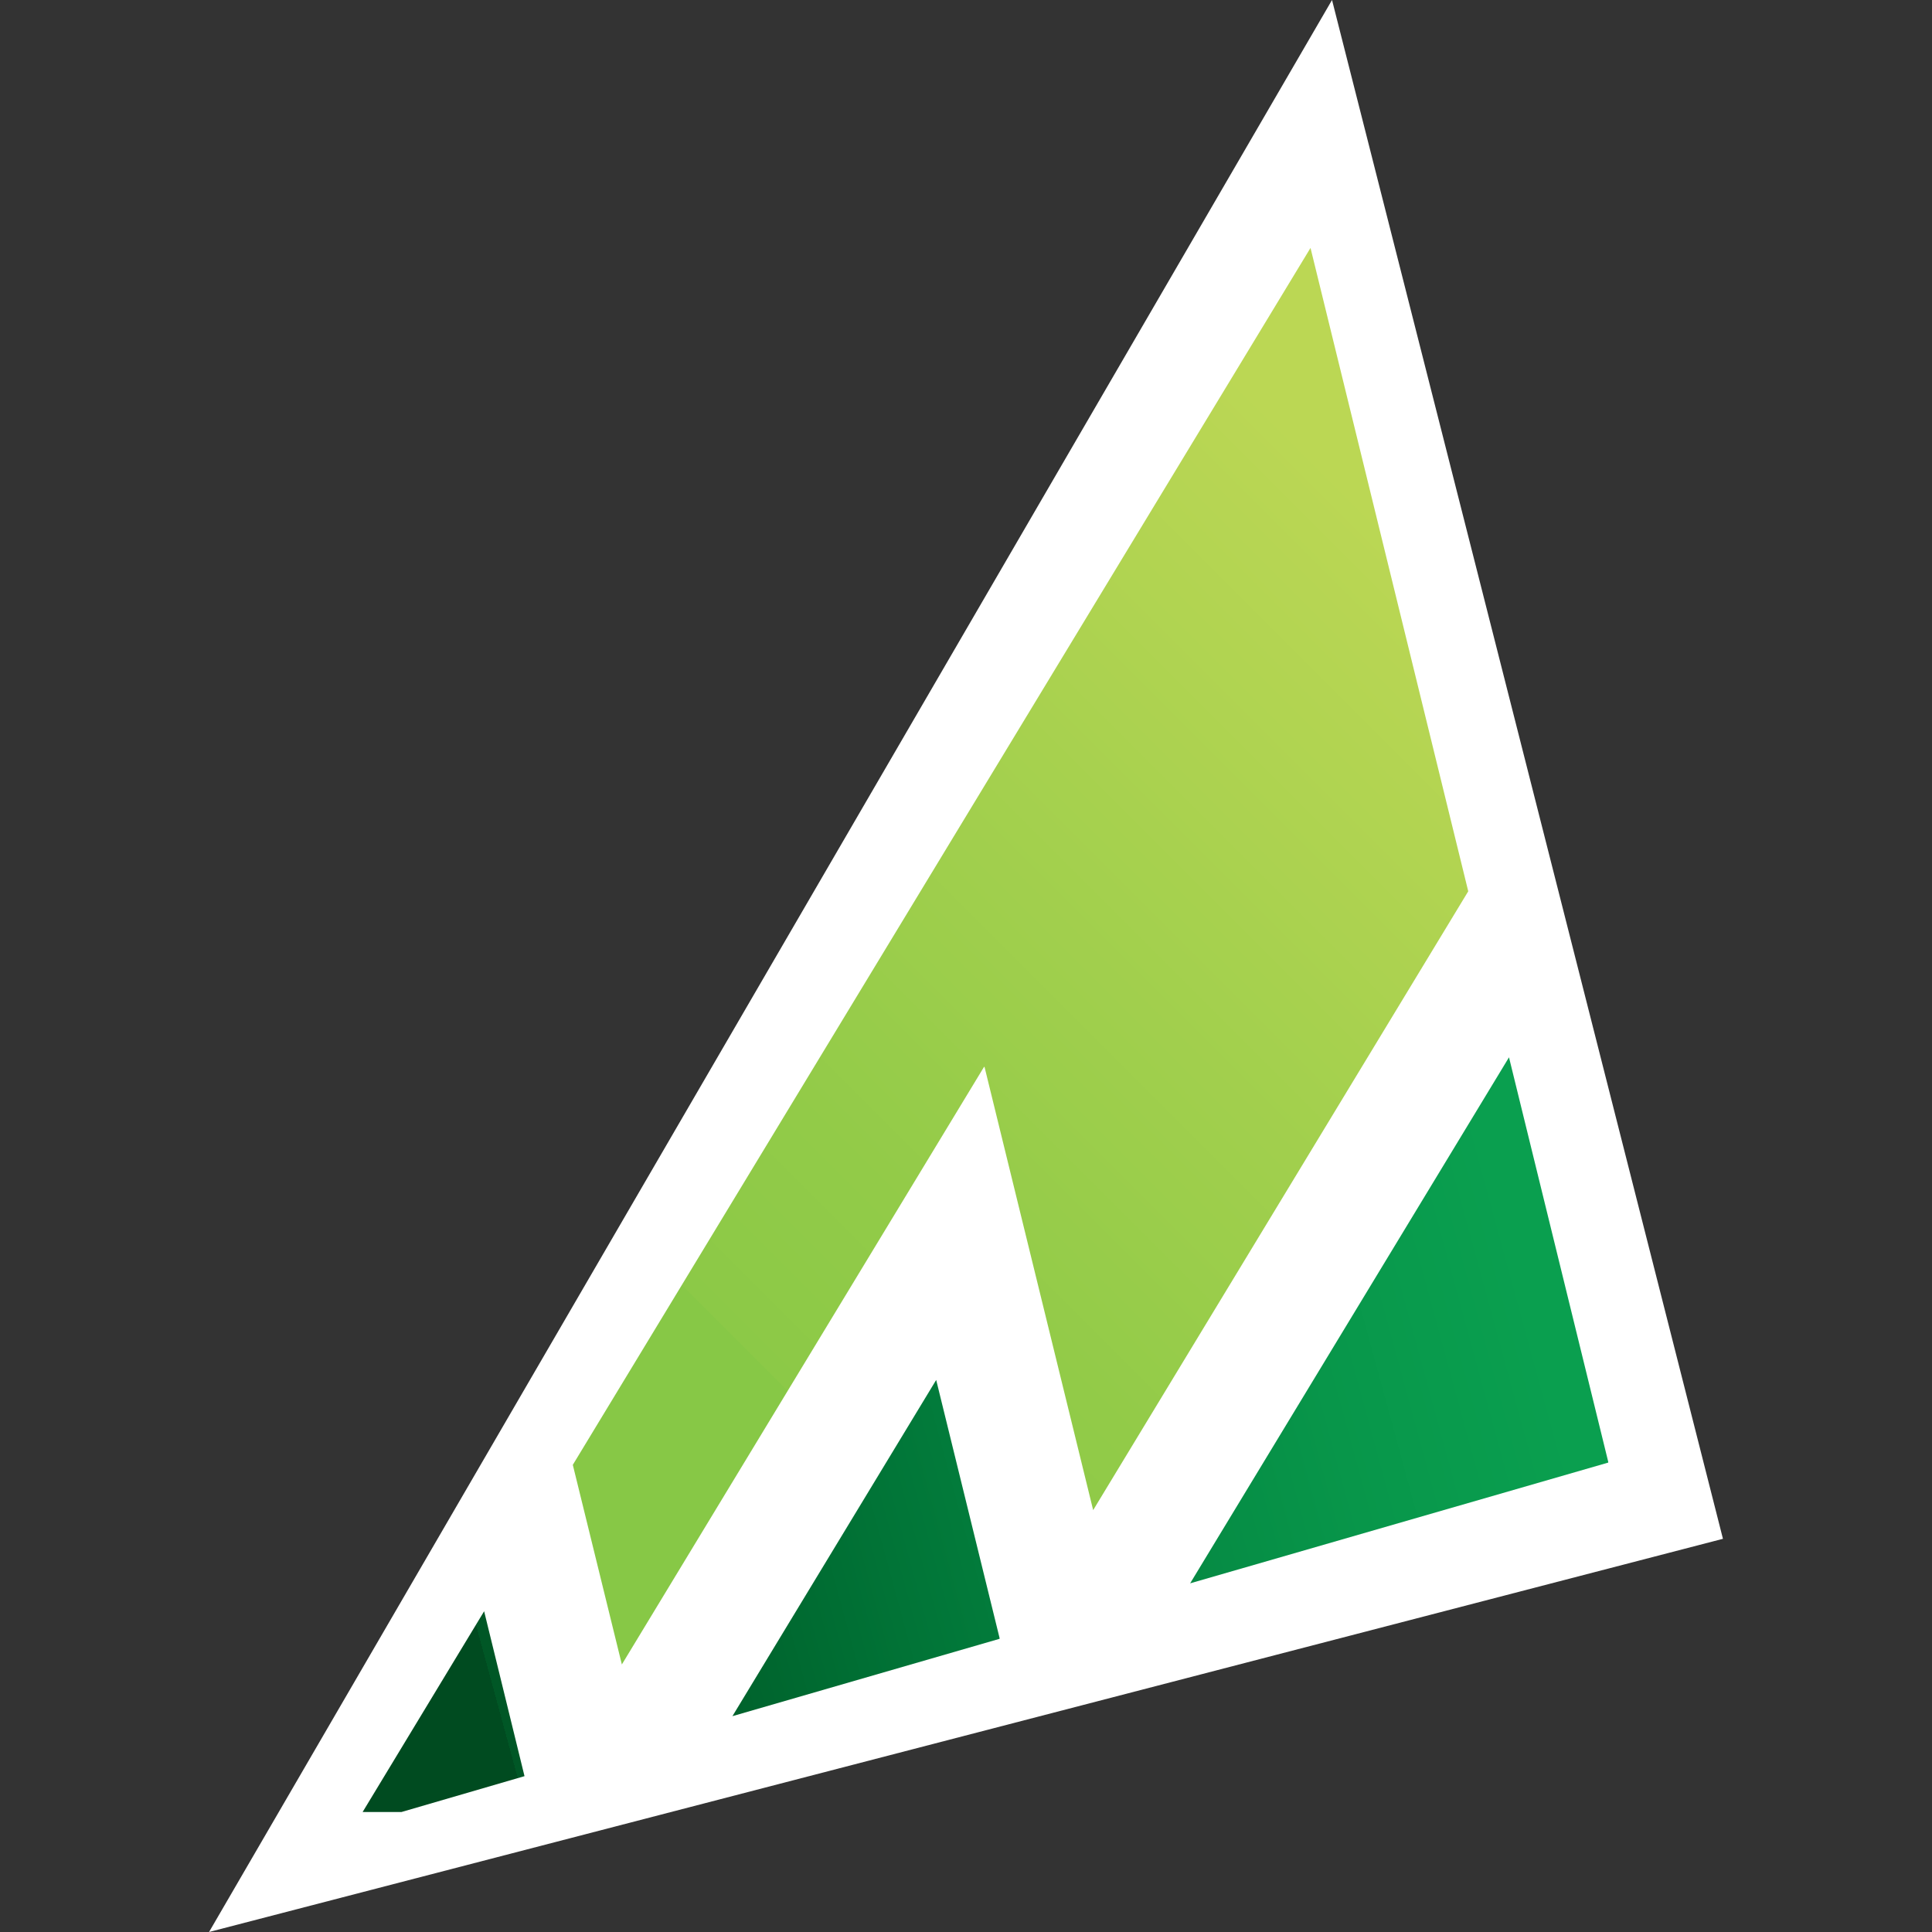<svg xmlns="http://www.w3.org/2000/svg" xmlns:xlink="http://www.w3.org/1999/xlink" id="Ebene_1" viewBox="0 0 512 512"><rect x="0" y="0" width="512" height="512" fill="#333333" stroke="none"/><defs><style>      .st0 {        fill: none;      }      .st1 {        fill: url(#Unbenannter_Verlauf_4);      }      .st2 {        fill: url(#Unbenannter_Verlauf_3);      }      .st3 {        clip-path: url(#clippath-1);      }      .st4 {        clip-path: url(#clippath-3);      }      .st5 {        clip-path: url(#clippath-2);      }      .st6 {        fill: #fff;      }      .st7 {        fill: url(#Unbenannter_Verlauf_41);      }      .st8 {        fill: url(#Unbenannter_Verlauf_42);      }      .st9 {        clip-path: url(#clippath);      }    </style><clipPath id="clippath"><polygon class="st0" points="151.8 388.2 164.8 441.1 260.8 282.7 260.8 282.8 260.9 282.7 289.7 400.2 389.1 236.2 347.3 65.7 151.8 388.2"></polygon></clipPath><linearGradient id="Unbenannter_Verlauf_3" data-name="Unbenannter Verlauf 3" x1="-425.9" y1="640.9" x2="-424.8" y2="640.9" gradientTransform="translate(186360.9 37567.3) rotate(-45) scale(247.3 -247.3)" gradientUnits="userSpaceOnUse"><stop offset="0" stop-color="#87c846"></stop><stop offset="0" stop-color="#8cc947"></stop><stop offset=".2" stop-color="#92cb48"></stop><stop offset=".3" stop-color="#97cc4a"></stop><stop offset=".4" stop-color="#9cce4b"></stop><stop offset=".5" stop-color="#a1cf4d"></stop><stop offset=".6" stop-color="#a6d14e"></stop><stop offset=".7" stop-color="#acd250"></stop><stop offset=".8" stop-color="#b1d451"></stop><stop offset=".9" stop-color="#b6d553"></stop><stop offset="1" stop-color="#bbd754"></stop></linearGradient><clipPath id="clippath-1"><polygon class="st0" points="315.4 419.6 426.2 387.6 426.2 387.4 399.9 280.2 315.4 419.6"></polygon></clipPath><linearGradient id="Unbenannter_Verlauf_4" data-name="Unbenannter Verlauf 4" x1="-425.5" y1="639.3" x2="-424.5" y2="639.3" gradientTransform="translate(142631.2 52048.7) rotate(-15) scale(292.1 -136.2)" gradientUnits="userSpaceOnUse"><stop offset="0" stop-color="#004b20"></stop><stop offset="0" stop-color="#005726"></stop><stop offset=".2" stop-color="#00622c"></stop><stop offset=".3" stop-color="#006c32"></stop><stop offset=".4" stop-color="#017638"></stop><stop offset=".5" stop-color="#037f3d"></stop><stop offset=".6" stop-color="#058742"></stop><stop offset=".7" stop-color="#068f46"></stop><stop offset=".8" stop-color="#08964a"></stop><stop offset=".9" stop-color="#099b4d"></stop><stop offset="1" stop-color="#0a9f4f"></stop></linearGradient><clipPath id="clippath-2"><polygon class="st0" points="194.1 454.8 264.9 434.3 264.9 434.1 248.1 365.7 194.1 454.8"></polygon></clipPath><linearGradient id="Unbenannter_Verlauf_41" data-name="Unbenannter Verlauf 4" x1="-425.5" y1="639.3" x2="-424.5" y2="639.3" gradientTransform="translate(142631.2 52048.7) rotate(-15) scale(292.1 -136.2)" xlink:href="#Unbenannter_Verlauf_4"></linearGradient><clipPath id="clippath-3"><polygon class="st0" points="96.1 480.2 106.4 480.2 139 470.7 128.3 427 96.1 480.2"></polygon></clipPath><linearGradient id="Unbenannter_Verlauf_42" data-name="Unbenannter Verlauf 4" x1="-425.5" x2="-424.5" xlink:href="#Unbenannter_Verlauf_4"></linearGradient></defs><path id="Pfad_69" class="st6" d="M55.4,512L353,0l103.6,407.8-401.2,104.2Z"></path><g id="Gruppe_149"><g id="Gruppe_146"><g class="st9"><g id="Gruppe_83"><g id="Gruppe_82"><path id="Pfad_100" class="st2" d="M-1419.2,65.7H426.2s0,418.1,0,418.1h-1845.4s0-418.1,0-418.1Z"></path></g></g></g><g class="st3"><g id="Gruppe_85"><g id="Gruppe_84"><path id="Pfad_102" class="st1" d="M-1419.2,65.7l1845.4-.3v418.1c0,0-1845.4.3-1845.4.3V65.7Z"></path></g></g></g><g class="st5"><g id="Gruppe_87"><g id="Gruppe_86"><path id="Pfad_104" class="st7" d="M-1419.2,65.7l1845.4-.3v418.1c0,0-1845.4.3-1845.4.3V65.7Z"></path></g></g></g><g class="st4"><g id="Gruppe_89"><g id="Gruppe_88"><path id="Pfad_106" class="st8" d="M-1419.2,65.7l1845.4-.3v418.1c0,0-1845.4.3-1845.4.3V65.7Z"></path></g></g></g></g></g></svg>